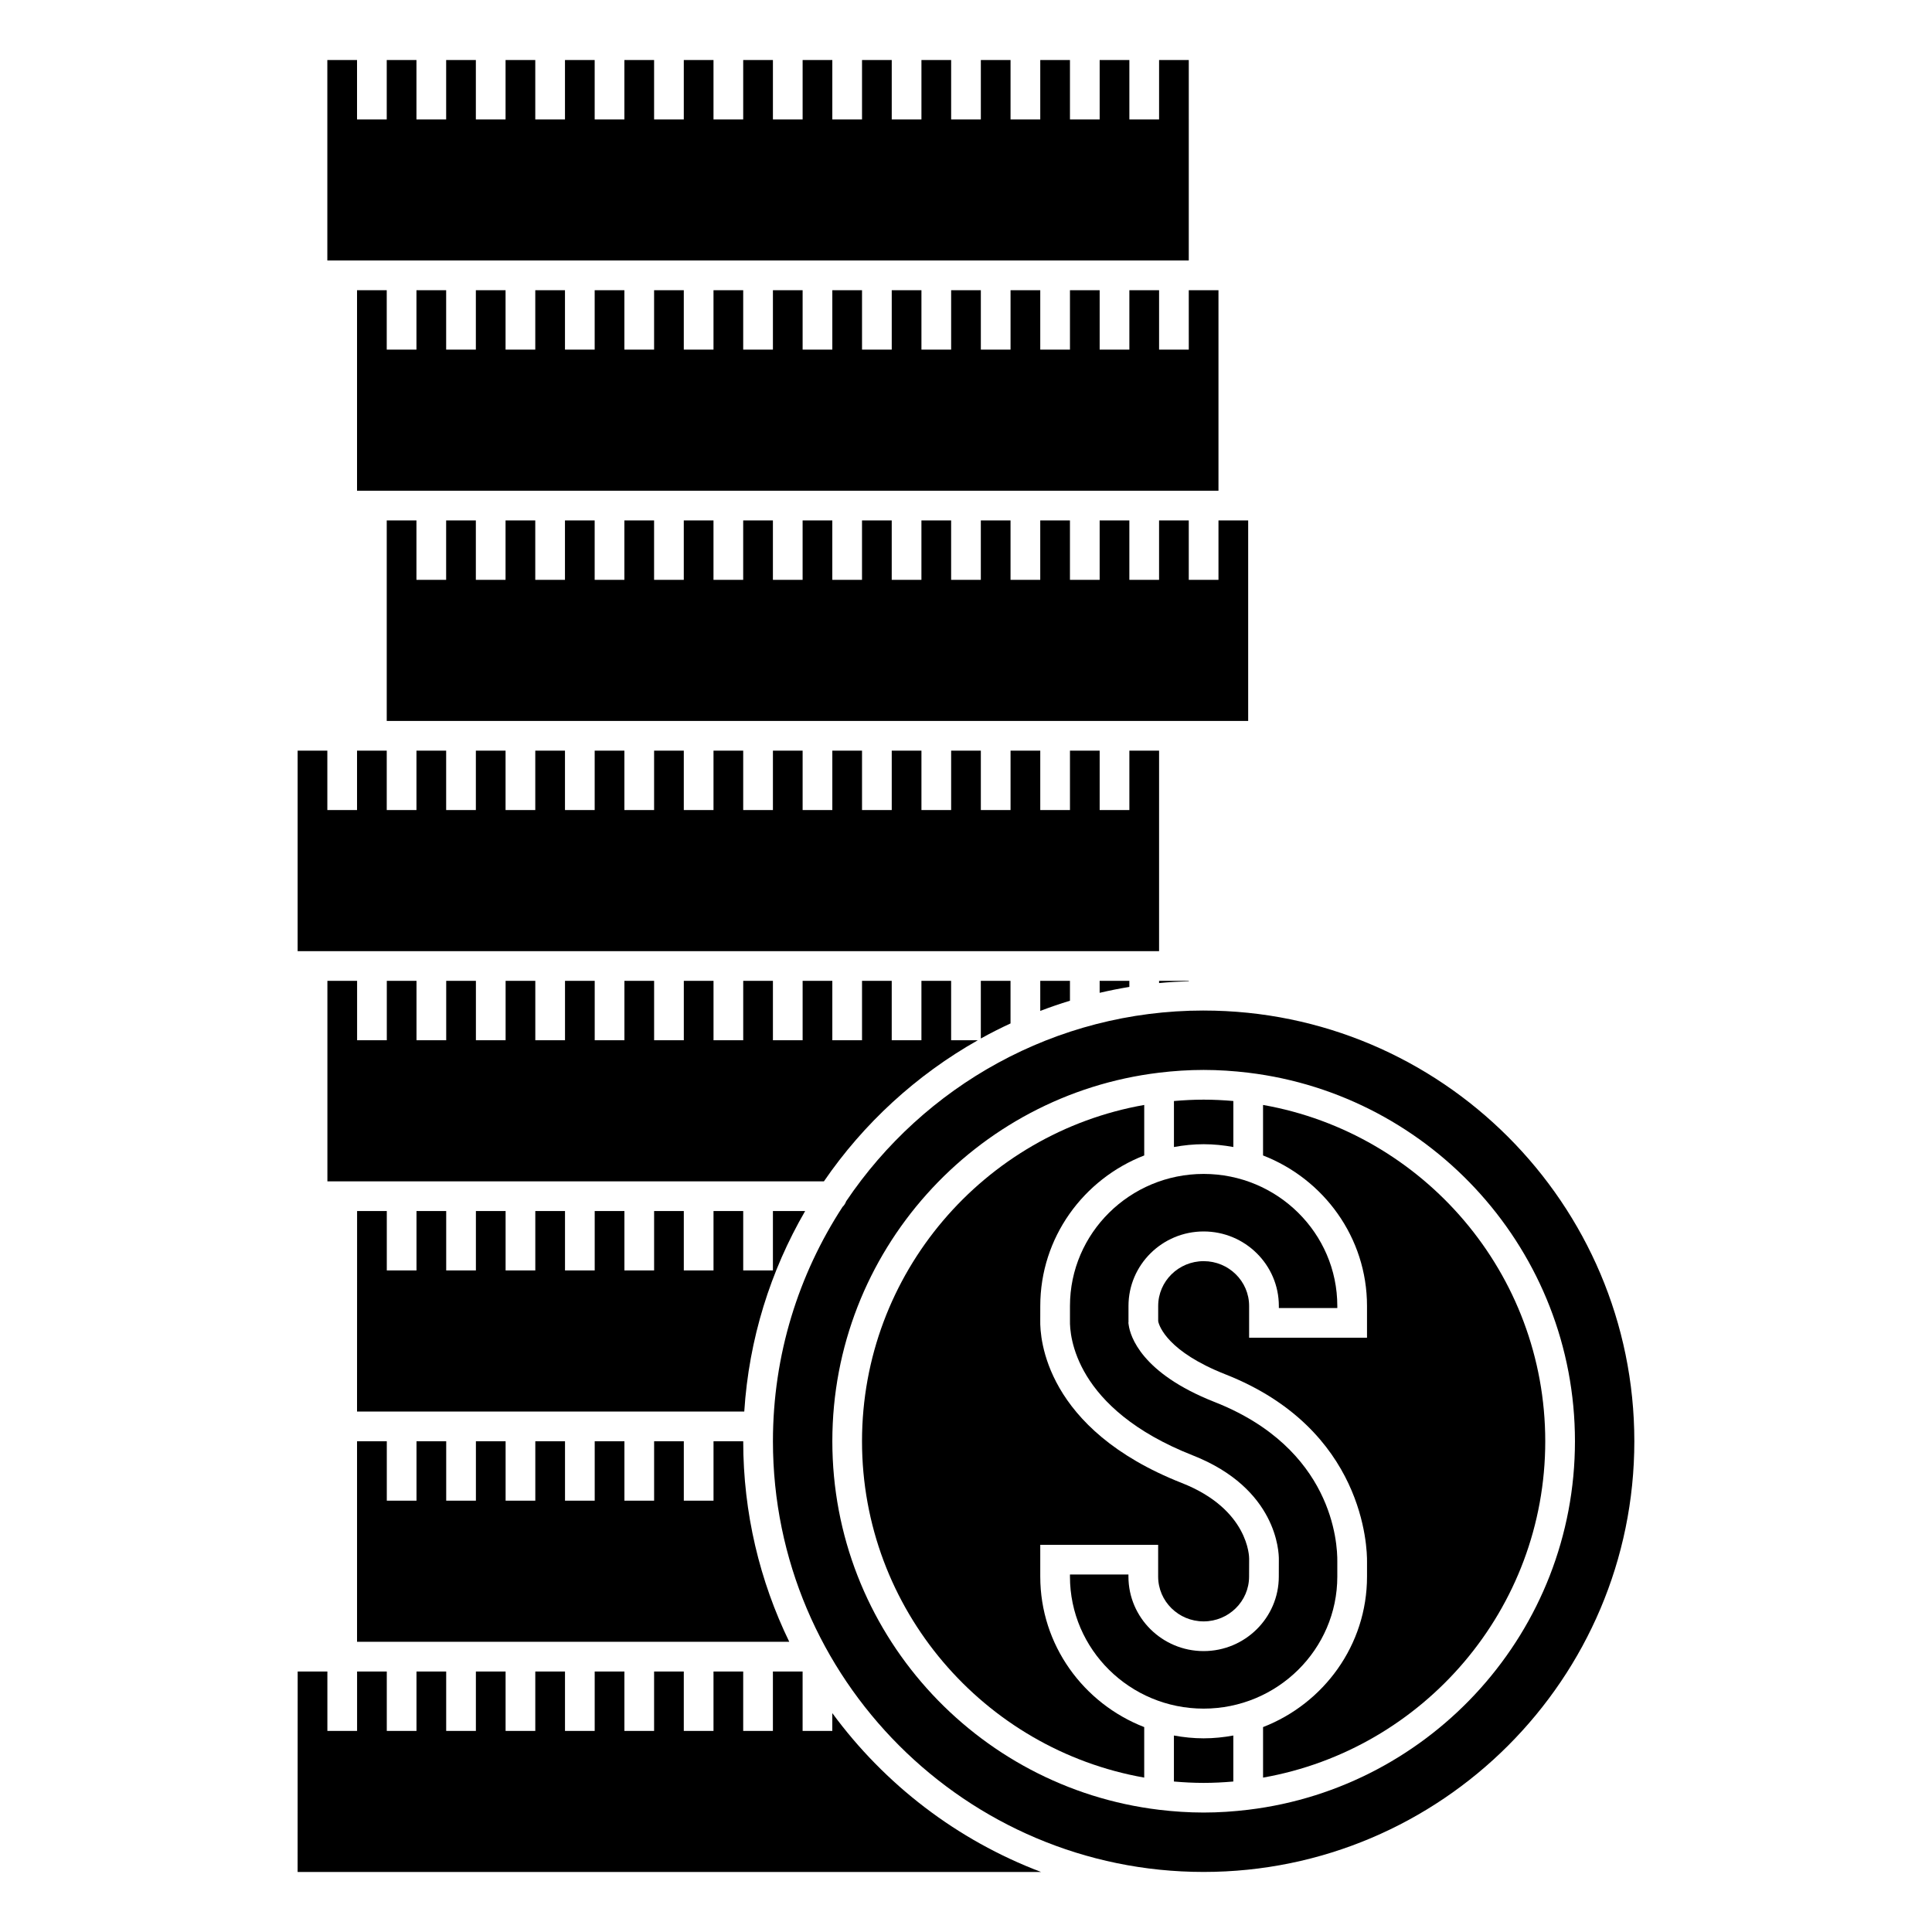 <?xml version="1.0" encoding="UTF-8"?>
<!-- Uploaded to: SVG Repo, www.svgrepo.com, Generator: SVG Repo Mixer Tools -->
<svg fill="#000000" width="800px" height="800px" version="1.1" viewBox="144 144 512 512" xmlns="http://www.w3.org/2000/svg">
 <g>
  <path d="m443.29 405.54v-1.609h-7.871v3.176c2.594-0.602 5.215-1.133 7.871-1.566z"/>
  <path d="m411.8 415.22v-11.289h-7.871v15.285c2.566-1.43 5.195-2.758 7.871-3.996z"/>
  <path d="m427.55 409.2v-5.262h-7.871v7.961c2.586-0.98 5.207-1.887 7.871-2.699z"/>
  <path d="m246.49 281.92v53.137h228.29v-53.137h-7.871v15.746h-7.871v-15.746h-7.871v15.746h-7.875v-15.746h-7.871v15.746h-7.871v-15.746h-7.871v15.746h-7.875v-15.746h-7.871v15.746h-7.871v-15.746h-7.871v15.746h-7.871v-15.746h-7.875v15.746h-7.871v-15.746h-7.871v15.746h-7.871v-15.746h-7.875v15.746h-7.871v-15.746h-7.871v15.746h-7.871v-15.746h-7.875v15.746h-7.871v-15.746h-7.871v15.746h-7.871v-15.746h-7.875v15.746h-7.871v-15.746h-7.871v15.746h-7.871v-15.746z"/>
  <path d="m238.62 525.95v53.137h114.54c-7.809-16.07-12.199-34.102-12.199-53.137h-7.871v15.742h-7.871v-15.742h-7.871v15.742h-7.871v-15.742h-7.871v15.742h-7.871v-15.742h-7.871v15.742h-7.871v-15.742h-7.871v15.742h-7.871v-15.742h-7.871v15.742h-7.871v-15.742z"/>
  <path d="m348.83 464.94v15.742h-7.871v-15.742h-7.871v15.742h-7.871v-15.742h-7.871v15.742h-7.871v-15.742h-7.871v15.742h-7.871v-15.742h-7.871v15.742h-7.871v-15.742h-7.871v15.742h-7.871v-15.742h-7.871v15.742h-7.871v-15.742h-7.871l-0.016 53.137h102.62c1.23-19.262 6.957-37.312 16.133-53.137z"/>
  <path d="m459.04 159.9h-7.871v15.742h-7.875v-15.742h-7.871v15.742h-7.871v-15.742h-7.871v15.742h-7.875v-15.742h-7.871v15.742h-7.871v-15.742h-7.871v15.742h-7.871v-15.742h-7.875v15.742h-7.871v-15.742h-7.871v15.742h-7.871v-15.742h-7.875v15.742h-7.871v-15.742h-7.871v15.742h-7.871v-15.742h-7.875v15.742h-7.871v-15.742h-7.871v15.742h-7.871v-15.742h-7.875v15.742h-7.871v-15.742h-7.871v15.742h-7.871v-15.742h-7.875v15.742h-7.871v-15.742h-7.871v53.137h228.29z"/>
  <path d="m451.17 342.93h-7.875v15.746h-7.871v-15.746h-7.871v15.746h-7.871v-15.746h-7.875v15.746h-7.871v-15.746h-7.871v15.746h-7.871v-15.746h-7.871v15.746h-7.875v-15.746h-7.871v15.746h-7.871v-15.746h-7.871v15.746h-7.875v-15.746h-7.871v15.746h-7.871v-15.746h-7.871v15.746h-7.875v-15.746h-7.871v15.746h-7.871v-15.746h-7.871v15.746h-7.875v-15.746h-7.871v15.746h-7.871v-15.746h-7.871v15.746h-7.875v-15.746h-7.871v15.746h-7.871v-15.746h-7.871v53.137h228.29z"/>
  <path d="m451.17 404.52c2.598-0.25 5.227-0.398 7.871-0.48v-0.102h-7.871z"/>
  <path d="m459.04 236.65h-7.871v-15.742h-7.875v15.742h-7.871v-15.742h-7.871v15.742h-7.871v-15.742h-7.875v15.742h-7.871v-15.742h-7.871v15.742h-7.871v-15.742h-7.871v15.742h-7.875v-15.742h-7.871v15.742h-7.871v-15.742h-7.871v15.742h-7.875v-15.742h-7.871v15.742h-7.871v-15.742h-7.871v15.742h-7.875v-15.742h-7.871v15.742h-7.871v-15.742h-7.871v15.742h-7.875v-15.742h-7.871v15.742h-7.871v-15.742h-7.871v15.742h-7.875v-15.742h-7.871v53.137h228.29v-53.137h-7.871z"/>
  <path d="m478.72 436.82v13.387c16.102 6.254 27.551 21.754 27.551 39.887v8.418h-31.242v-8.418c0-6.551-5.402-11.875-12.051-11.875-6.644 0-12.047 5.328-12.047 11.875v3.926c0.012 0.086 0.02 0.168 0.027 0.25 0.305 1.289 2.594 7.961 17.781 13.941 36.91 14.527 37.582 46.121 37.535 49.676v3.926c0 18.129-11.449 33.633-27.551 39.883v13.387c42.434-7.473 74.785-44.582 74.785-89.133-0.004-44.547-32.355-81.652-74.789-89.129z"/>
  <path d="m498.4 561.81v-3.973c0.062-4.941-1.215-29.969-32.547-42.301-19.469-7.664-22.324-17.516-22.73-20.348l-0.09-0.629 0.031-0.168c-0.004-0.086-0.004-0.168-0.004-0.25v-4.047c0-10.891 8.938-19.746 19.922-19.746s19.926 8.855 19.926 19.746v0.547h15.492v-0.547c0-19.293-15.891-34.992-35.426-34.992-19.531 0-35.422 15.695-35.422 34.992v3.871c-0.082 3.863 1.09 23.344 32.543 35.723 22.363 8.805 22.832 25.672 22.812 27.566l-0.012 4.555c0 10.887-8.938 19.746-19.926 19.746-10.98 0-19.922-8.855-19.922-19.746v-0.547h-15.5v0.547c0 19.293 15.891 34.992 35.422 34.992 19.539 0 35.43-15.699 35.43-34.992z"/>
  <path d="m462.98 411.8c-39.41 0-74.219 20.082-94.734 50.543-0.207 0.57-0.523 1.078-0.957 1.492-11.652 17.891-18.453 39.215-18.453 62.109 0 62.941 51.207 114.14 114.14 114.14s114.14-51.203 114.14-114.14c-0.004-62.938-51.211-114.14-114.14-114.14zm11.848 211.8c-0.016 0-0.027 0.008-0.043 0.008h-0.008c-3.871 0.465-7.805 0.734-11.797 0.734-4 0-7.93-0.27-11.805-0.73h-0.004c-0.004 0-0.012-0.004-0.016-0.004-48.703-5.863-86.578-47.41-86.578-97.668 0-50.254 37.875-91.805 86.578-97.664 0.008 0 0.012-0.004 0.016-0.004h0.004c3.871-0.465 7.805-0.73 11.805-0.73s7.93 0.27 11.805 0.73h0.004c0.004 0 0.012 0.004 0.016 0.004 48.699 5.863 86.574 47.41 86.574 97.664 0 50.25-37.863 91.789-86.551 97.66z"/>
  <path d="m455.1 603.93v12.191c2.598 0.223 5.219 0.363 7.871 0.363s5.273-0.137 7.871-0.363v-12.191c-2.555 0.469-5.176 0.746-7.867 0.746-2.695 0-5.316-0.277-7.875-0.746z"/>
  <path d="m364.57 597.99v4.715h-7.871v-15.742h-7.871v15.742h-7.871v-15.742h-7.871v15.742h-7.871v-15.742h-7.871v15.742h-7.871v-15.742h-7.871v15.742h-7.871v-15.742h-7.871v15.742h-7.871v-15.742h-7.871v15.742h-7.871v-15.742h-7.871v15.742h-7.871v-15.742h-7.871v15.742h-7.871v-15.742h-7.871l-0.016 53.133h197.03c-22.281-8.434-41.457-23.203-55.336-42.105z"/>
  <path d="m419.68 561.81v-8.418h31.242v8.418c0 6.551 5.402 11.875 12.047 11.875 6.644 0 12.051-5.324 12.051-11.875l0.016-4.754c0.004-0.414-0.07-13.047-17.828-20.039-36.312-14.293-37.637-38.438-37.531-43.133l0.008-3.789c0-18.133 11.449-33.633 27.547-39.887v-13.387c-42.438 7.477-74.789 44.586-74.789 89.129s32.352 81.652 74.785 89.133v-13.387c-16.098-6.254-27.547-21.754-27.547-39.887z"/>
  <path d="m403.13 419.68h-7.07v-15.742h-7.871v15.742h-7.871v-15.742h-7.871v15.742h-7.871v-15.742h-7.871v15.742h-7.871v-15.742h-7.871v15.742h-7.871v-15.742h-7.871v15.742h-7.871v-15.742h-7.871v15.742h-7.871v-15.742h-7.871v15.742h-7.871v-15.742h-7.871v15.742h-7.871v-15.742h-7.871v15.742h-7.871v-15.742h-7.871v15.742h-7.871v-15.742h-7.871v53.137h131.58c10.527-15.367 24.5-28.188 40.785-37.395z"/>
  <path d="m470.85 447.97v-12.191c-2.598-0.223-5.219-0.359-7.871-0.359-2.652 0-5.273 0.137-7.871 0.363v12.191c2.555-0.469 5.176-0.746 7.871-0.746 2.691 0 5.312 0.277 7.871 0.742z"/>
 </g>
</svg>